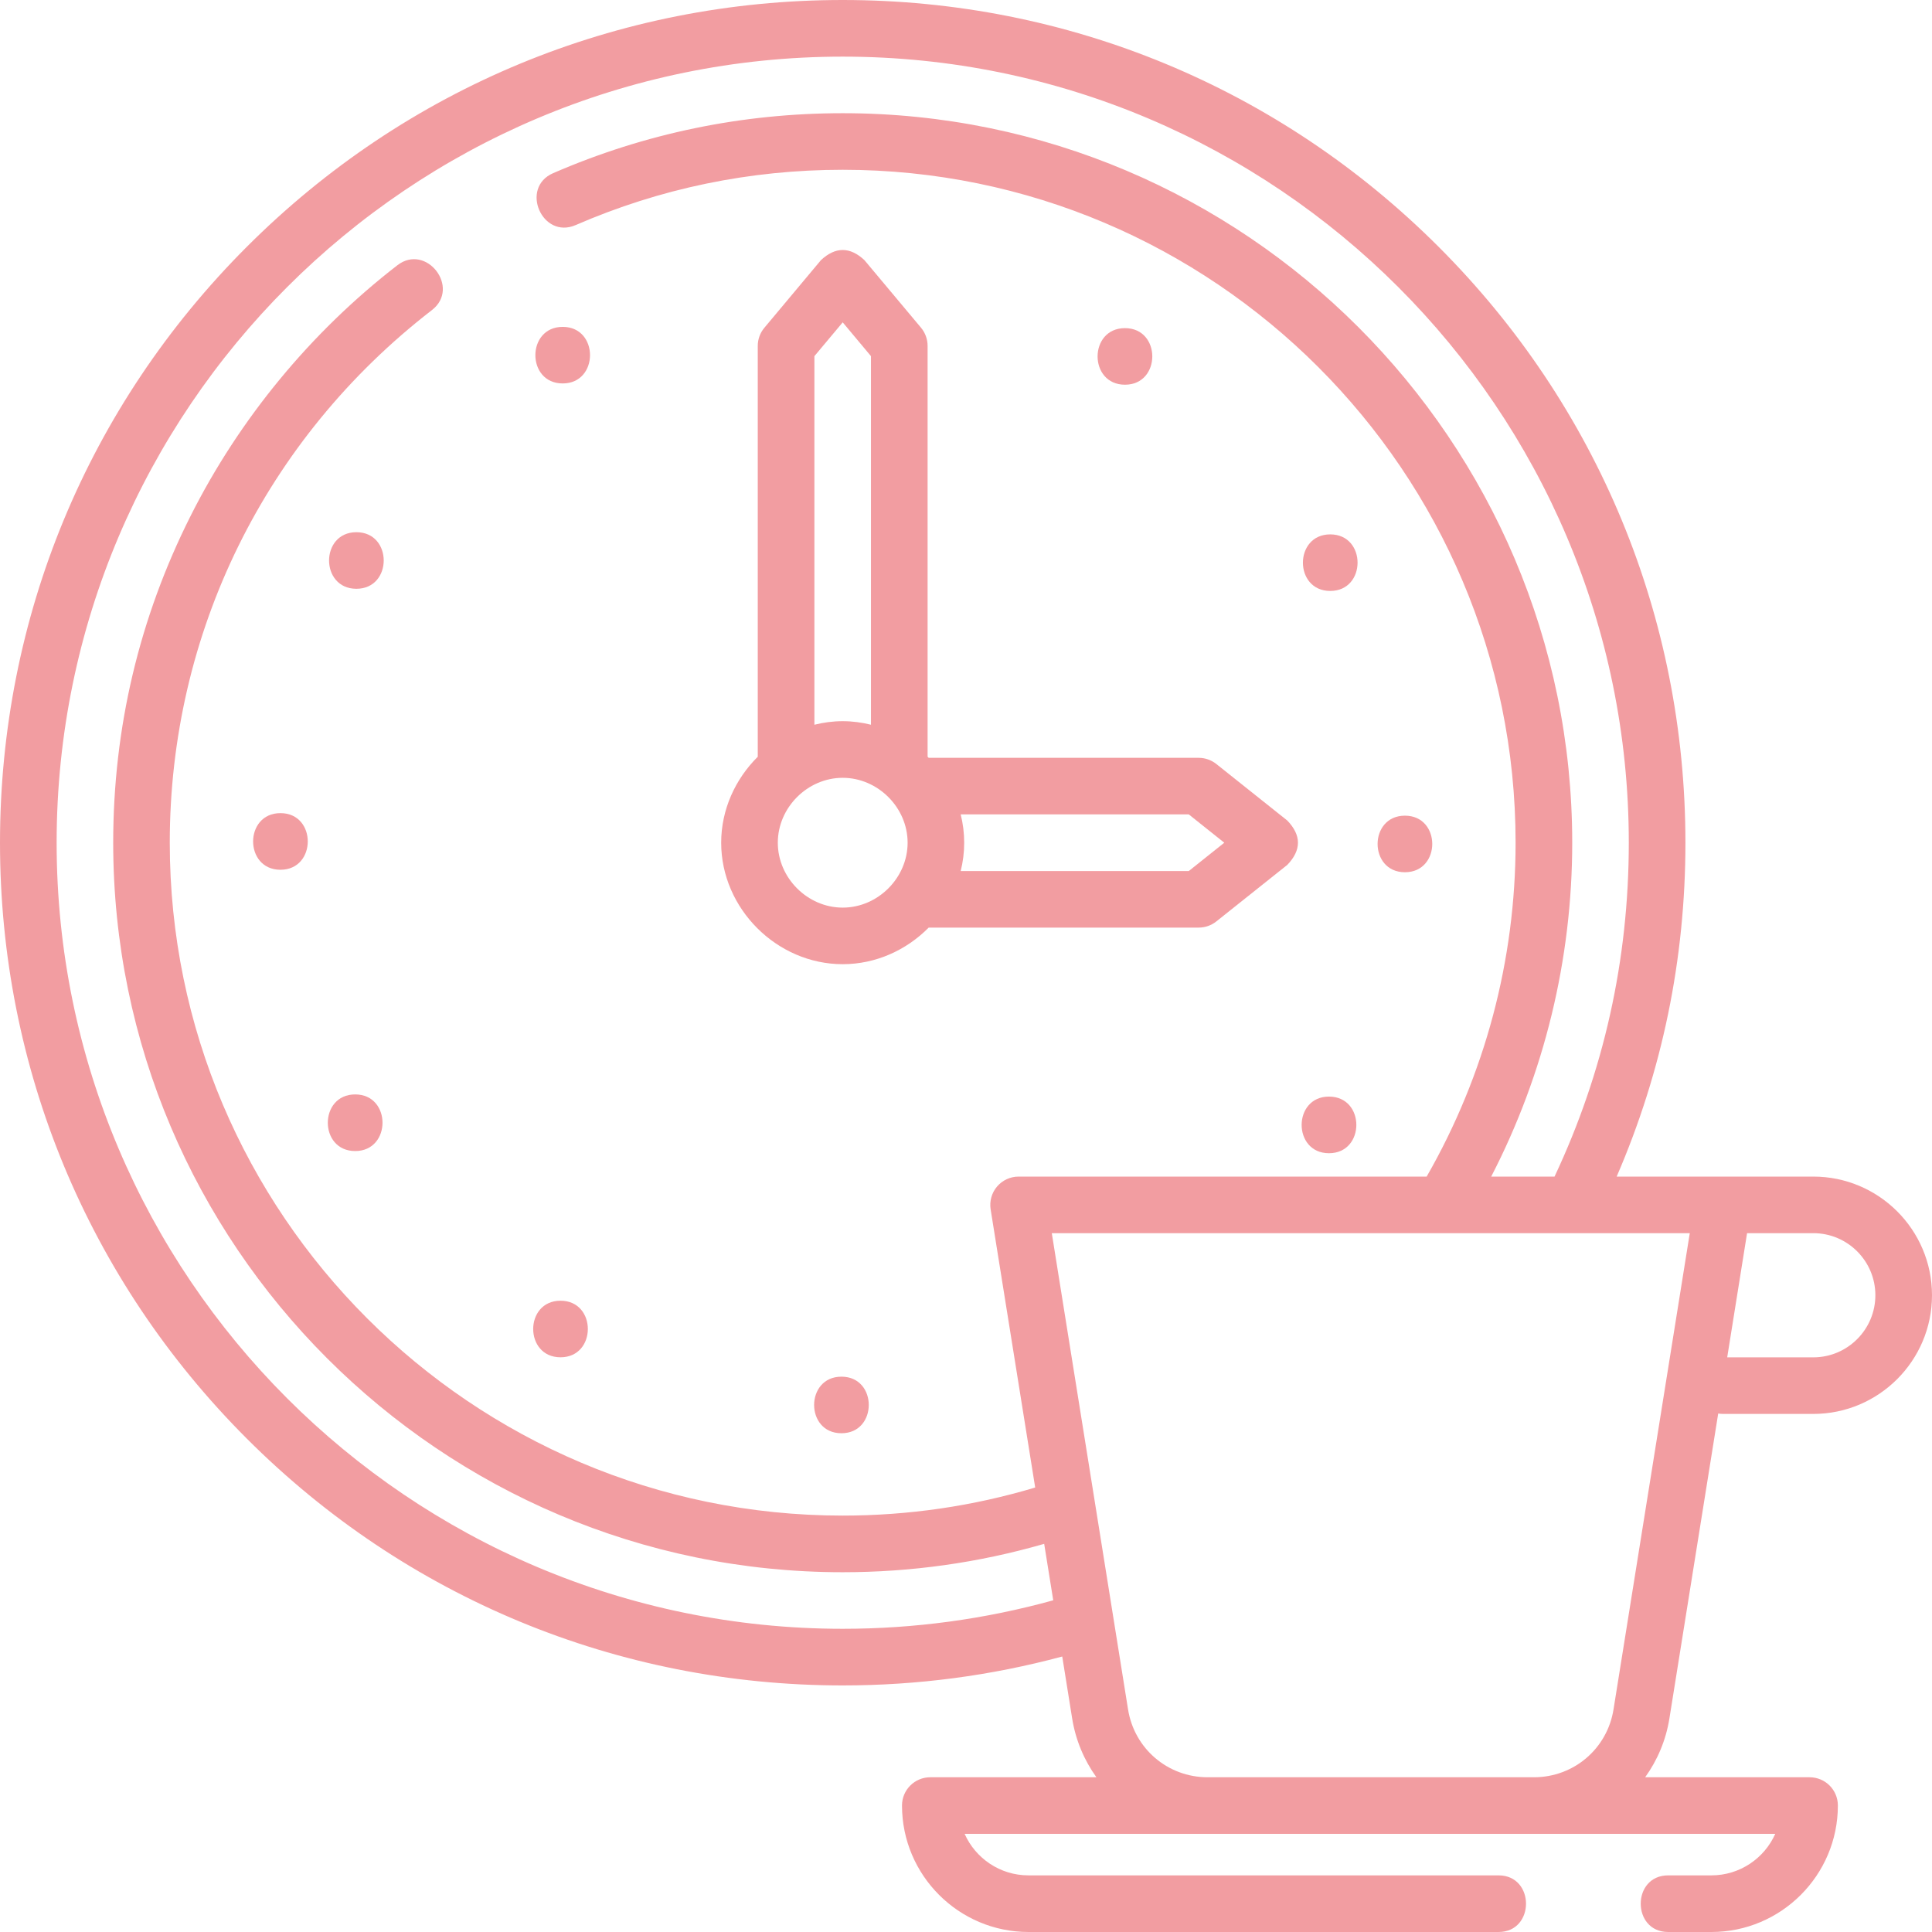 <svg width="32" height="32" viewBox="0 0 32 32" fill="none" xmlns="http://www.w3.org/2000/svg">
<g clip-path="url(#clip0_2066_7310)">
<path d="M9.32 6.351C9.923 6.351 9.924 5.414 9.32 5.414C8.717 5.414 8.716 6.351 9.32 6.351Z" fill="#F29DA1"/>
<path d="M5.903 8.815C5.3 8.815 5.299 9.752 5.903 9.752C6.506 9.752 6.507 8.815 5.903 8.815Z" fill="#F29DA1"/>
<path d="M4.645 13.468C4.042 13.468 4.041 14.406 4.645 14.406C5.248 14.406 5.249 13.468 4.645 13.468Z" fill="#F29DA1"/>
<path d="M5.883 18.127C5.279 18.127 5.278 19.065 5.883 19.065C6.486 19.065 6.487 18.127 5.883 18.127Z" fill="#F29DA1"/>
<path d="M9.284 22.481C9.887 22.481 9.888 21.544 9.284 21.544C8.681 21.544 8.68 22.481 9.284 22.481Z" fill="#F29DA1"/>
<path d="M13.937 22.802C13.334 22.802 13.333 23.739 13.937 23.739C14.54 23.739 14.541 22.802 13.937 22.802Z" fill="#F29DA1"/>
<path d="M22.012 19.101C22.616 19.101 22.617 18.163 22.012 18.163C21.409 18.163 21.408 19.101 22.012 19.101Z" fill="#F29DA1"/>
<path d="M23.27 14.447C23.873 14.447 23.874 13.51 23.27 13.51C22.667 13.51 22.666 14.447 23.27 14.447Z" fill="#F29DA1"/>
<path d="M22.033 9.788C22.636 9.788 22.637 8.851 22.033 8.851C21.43 8.851 21.429 9.788 22.033 9.788Z" fill="#F29DA1"/>
<path d="M18.633 6.372C19.236 6.372 19.237 5.435 18.633 5.435C18.029 5.435 18.028 6.372 18.633 6.372Z" fill="#F29DA1"/>
<path d="M13.958 15.97C14.508 15.97 15.014 15.736 15.382 15.364H19.854C19.96 15.364 20.063 15.328 20.146 15.262L21.322 14.325C21.557 14.08 21.557 13.836 21.322 13.591L20.146 12.654C20.063 12.588 19.96 12.552 19.854 12.552H15.382C15.376 12.546 15.37 12.54 15.364 12.534V5.729C15.364 5.619 15.325 5.512 15.255 5.428L14.317 4.308C14.078 4.085 13.838 4.085 13.598 4.308L12.661 5.428C12.59 5.512 12.551 5.619 12.551 5.729V12.534C12.18 12.902 11.945 13.408 11.945 13.958C11.945 15.049 12.867 15.97 13.958 15.97ZM13.958 15.033C13.375 15.033 12.883 14.541 12.883 13.958C12.883 13.375 13.375 12.883 13.958 12.883C14.54 12.883 15.033 13.375 15.033 13.958C15.033 14.541 14.54 15.033 13.958 15.033ZM19.69 13.489L20.278 13.958L19.69 14.427H15.912C15.95 14.276 15.97 14.119 15.97 13.958C15.97 13.797 15.95 13.64 15.912 13.489H19.69ZM13.489 5.899L13.958 5.339L14.426 5.899V12.004C14.275 11.966 14.118 11.945 13.958 11.945C13.797 11.945 13.64 11.966 13.489 12.004V5.899Z" fill="#F29DA1"/>
<path d="M28.459 23.412C28.485 23.416 28.511 23.419 28.537 23.419H30.034C31.118 23.419 32 22.537 32 21.453C32 20.369 31.118 19.488 30.034 19.488H28.538H28.537H26.777C27.532 17.743 27.916 15.886 27.916 13.958C27.916 10.23 26.464 6.724 23.828 4.088C21.191 1.452 17.686 0 13.958 0C10.229 0 6.724 1.452 4.088 4.088C1.452 6.724 0 10.23 0 13.958C0 17.686 1.452 21.191 4.088 23.828C6.724 26.464 10.23 27.916 13.958 27.916C15.193 27.916 16.413 27.755 17.594 27.437L17.758 28.461C17.816 28.825 17.958 29.156 18.16 29.437H15.409C15.15 29.437 14.94 29.646 14.94 29.905C14.94 31.06 15.88 32 17.035 32H24.821C25.427 32 25.427 31.062 24.821 31.062H17.035C16.563 31.062 16.157 30.779 15.977 30.374H29.404C29.224 30.779 28.817 31.062 28.346 31.062H27.63C27.024 31.062 27.024 32 27.63 32H28.346C29.501 32 30.441 31.06 30.441 29.905C30.441 29.646 30.231 29.437 29.972 29.437H27.249C27.451 29.156 27.593 28.825 27.651 28.461L28.459 23.412ZM31.062 21.453C31.062 22.02 30.601 22.482 30.034 22.482H28.608L28.937 20.425H30.034C30.601 20.425 31.062 20.886 31.062 21.453ZM13.958 26.978C6.778 26.978 0.938 21.137 0.938 13.958C0.938 6.778 6.778 0.938 13.958 0.938C21.137 0.938 26.978 6.778 26.978 13.958C26.978 15.895 26.564 17.754 25.748 19.488H24.699C25.579 17.784 26.041 15.888 26.041 13.958C26.041 7.295 20.62 1.875 13.958 1.875C12.293 1.875 10.68 2.209 9.162 2.868C8.606 3.109 8.979 3.969 9.535 3.728C10.934 3.12 12.422 2.812 13.958 2.812C20.103 2.812 25.103 7.812 25.103 13.958C25.103 15.903 24.594 17.808 23.63 19.488H16.871C16.734 19.488 16.604 19.548 16.515 19.652C16.425 19.757 16.387 19.895 16.408 20.031L17.146 24.638C16.115 24.947 15.044 25.103 13.958 25.103C7.812 25.103 2.812 20.103 2.812 13.958C2.812 10.484 4.395 7.269 7.154 5.136C7.634 4.765 7.06 4.023 6.581 4.394C5.15 5.5 3.966 6.936 3.156 8.547C2.306 10.237 1.875 12.057 1.875 13.958C1.875 20.62 7.295 26.041 13.958 26.041C15.094 26.041 16.214 25.883 17.295 25.571L17.445 26.506C16.314 26.819 15.143 26.978 13.958 26.978ZM20.002 29.437C19.342 29.437 18.788 28.964 18.684 28.313L17.421 20.425H27.988L26.725 28.313C26.621 28.964 26.067 29.437 25.407 29.437H20.002Z" fill="#F29DA1"/>
</g>
<defs>
<clipPath id="clip0_2066_7310">
<rect width="32" height="32" fill="white"/>
</clipPath>
</defs>
</svg>
